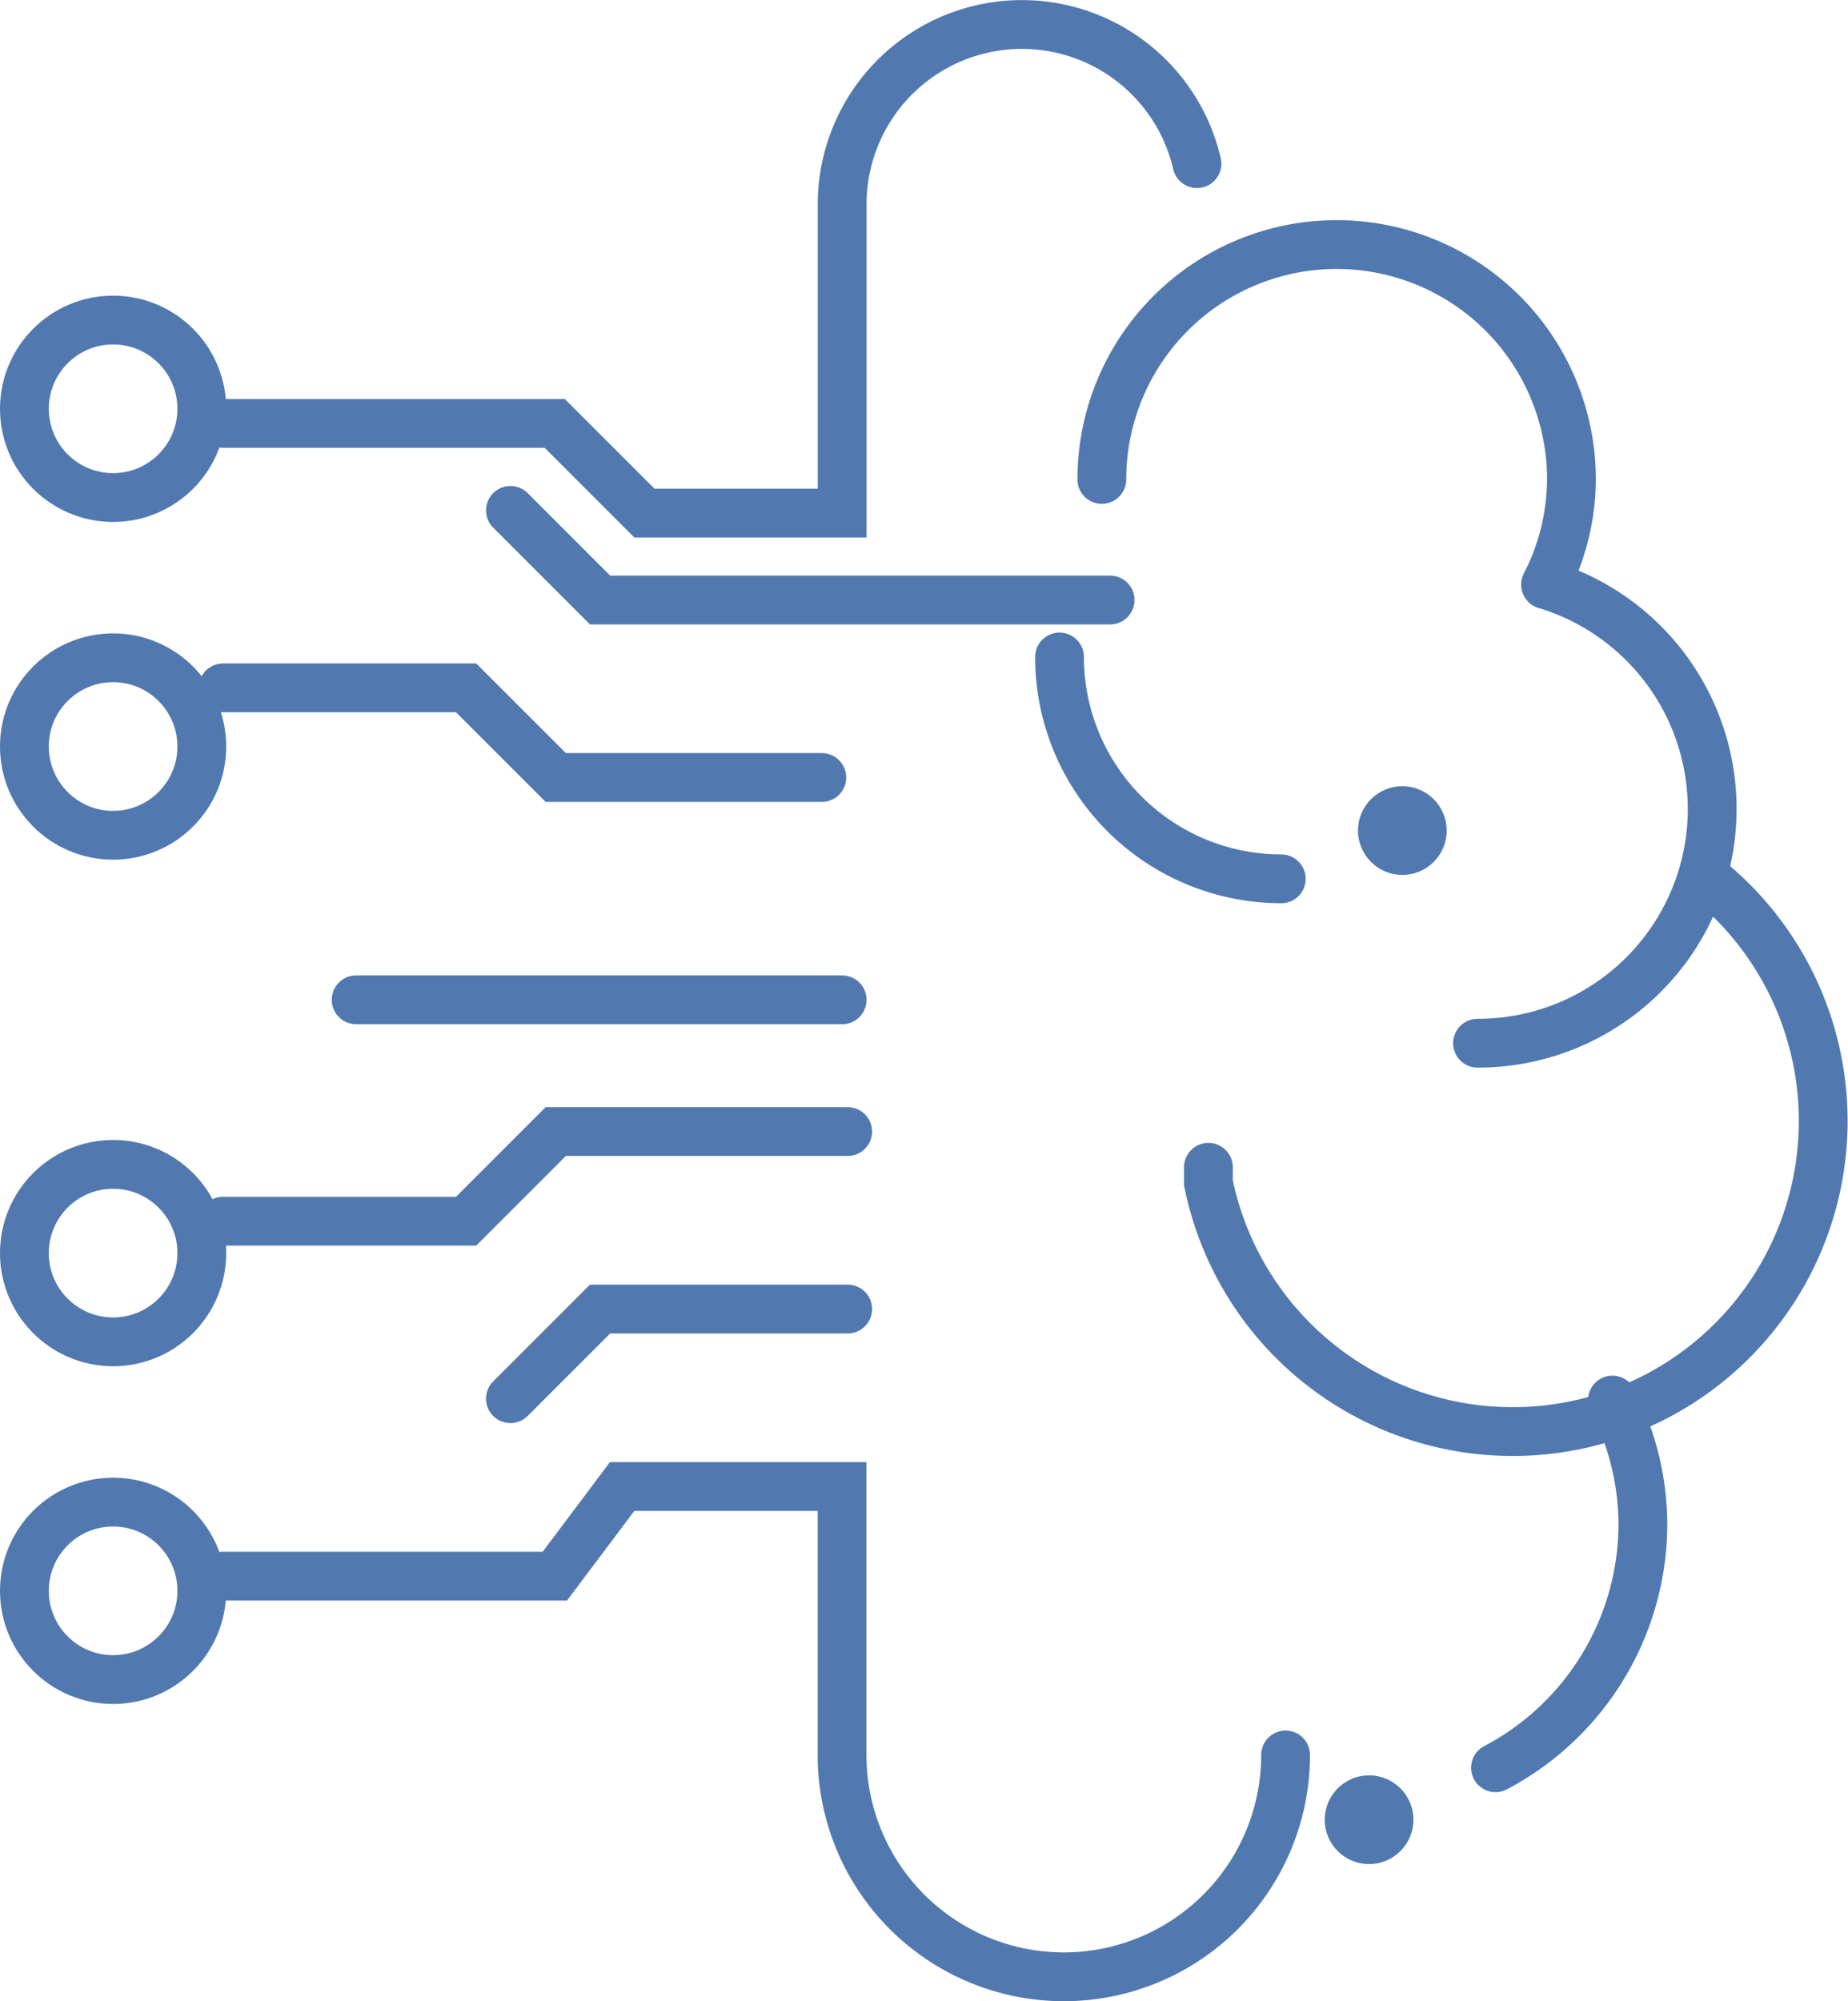 <svg xmlns="http://www.w3.org/2000/svg" width="75.752" height="82.005" viewBox="0 0 75.752 82.005">
  <g id="Group_1308" data-name="Group 1308" transform="translate(1 1.005)">
    <g id="Group_1309" data-name="Group 1309" transform="translate(8.144 0)">
      <path id="Path_384" data-name="Path 384" d="M3.541,15.584a9.625,9.625,0,1,1,19.25,0,9.522,9.522,0,0,1-1.062,4.309,9.6,9.6,0,0,1-2.788,18.792" transform="translate(32.481 3.057)" fill="none" stroke="#5179b0" stroke-linecap="round" stroke-linejoin="round" stroke-width="2"/>
      <path id="Path_385" data-name="Path 385" d="M21.627,21.563A12.728,12.728,0,1,1,1.042,33.9v-.629" transform="translate(39.348 13.556)" fill="none" stroke="#5179b0" stroke-linecap="round" stroke-width="2"/>
      <path id="Path_386" data-name="Path 386" d="M5.108,49.108A11.3,11.3,0,0,0,11.149,39.1,11.181,11.181,0,0,0,9.9,34.042" transform="translate(47.051 22.323)" fill="none" stroke="#5179b0" stroke-linecap="round" stroke-linejoin="round" stroke-width="2"/>
      <path id="Path_387" data-name="Path 387" d="M14,16a9.09,9.09,0,0,0,9.09,9.09" transform="translate(20.287 9.916)" fill="none" stroke="#5179b0" stroke-linecap="round" stroke-width="2"/>
      <g id="Group_1308-2" data-name="Group 1308" transform="translate(0 19.909)">
        <path id="Path_388" data-name="Path 388" d="M43.583,17.663H22.674L19,13.99" transform="translate(-7.221 -13.99)" fill="none" stroke="#5179b0" stroke-linecap="round" stroke-width="2"/>
        <path id="Path_389" data-name="Path 389" d="M50.044,21.663H39.136L35.461,17.99H25.5" transform="translate(-25.5 -10.718)" fill="none" stroke="#5179b0" stroke-linecap="round" stroke-width="2"/>
        <path id="Path_390" data-name="Path 390" d="M38.742,31.99H28.591l-3.674,3.673" transform="translate(-13.138 0.736)" fill="none" stroke="#5179b0" stroke-linecap="round" stroke-width="2"/>
        <path id="Path_391" data-name="Path 391" d="M50.521,27.99H38.553l-3.674,3.673H24.917" transform="translate(-24.917 -2.537)" fill="none" stroke="#5179b0" stroke-linecap="round" stroke-width="2"/>
        <path id="Path_392" data-name="Path 392" d="M15.042,39.663h13.6L31.4,35.99h9.015v11a9.09,9.09,0,0,0,18.181,0" transform="translate(-15.042 4.008)" fill="none" stroke="#5179b0" stroke-linecap="round" stroke-width="2"/>
      </g>
      <path id="Path_393" data-name="Path 393" d="M56.964,6.7a7.368,7.368,0,0,0-14.545,1.67v12.65H34.313l-3.674-3.674h-13.6" transform="translate(-17.042 -1)" fill="none" stroke="#5179b0" stroke-linecap="round" stroke-width="2"/>
      <line id="Line_164" data-name="Line 164" x2="19.923" transform="translate(5.454 39.964)" fill="none" stroke="#5179b0" stroke-linecap="round" stroke-width="2"/>
      <ellipse id="Ellipse_4179" data-name="Ellipse 4179" cx="1.818" cy="1.818" rx="1.818" ry="1.818" transform="translate(46.522 31.21)" fill="#5179b0"/>
      <ellipse id="Ellipse_4180" data-name="Ellipse 4180" cx="1.818" cy="1.818" rx="1.818" ry="1.818" transform="translate(45.158 71.743)" fill="#5179b0"/>
    </g>
    <ellipse id="Ellipse_4181" data-name="Ellipse 4181" cx="3.636" cy="3.636" rx="3.636" ry="3.636" transform="translate(0 12.11)" fill="none" stroke="#5179b0" stroke-linecap="round" stroke-width="2"/>
    <ellipse id="Ellipse_4182" data-name="Ellipse 4182" cx="3.636" cy="3.636" rx="3.636" ry="3.636" transform="translate(0 25.949)" fill="none" stroke="#5179b0" stroke-linecap="round" stroke-width="2"/>
    <ellipse id="Ellipse_4183" data-name="Ellipse 4183" cx="3.636" cy="3.636" rx="3.636" ry="3.636" transform="translate(0 46.707)" fill="none" stroke="#5179b0" stroke-linecap="round" stroke-width="2"/>
    <ellipse id="Ellipse_4184" data-name="Ellipse 4184" cx="3.636" cy="3.636" rx="3.636" ry="3.636" transform="translate(0 60.546)" fill="none" stroke="#5179b0" stroke-linecap="round" stroke-width="2"/>
  </g>
</svg>

